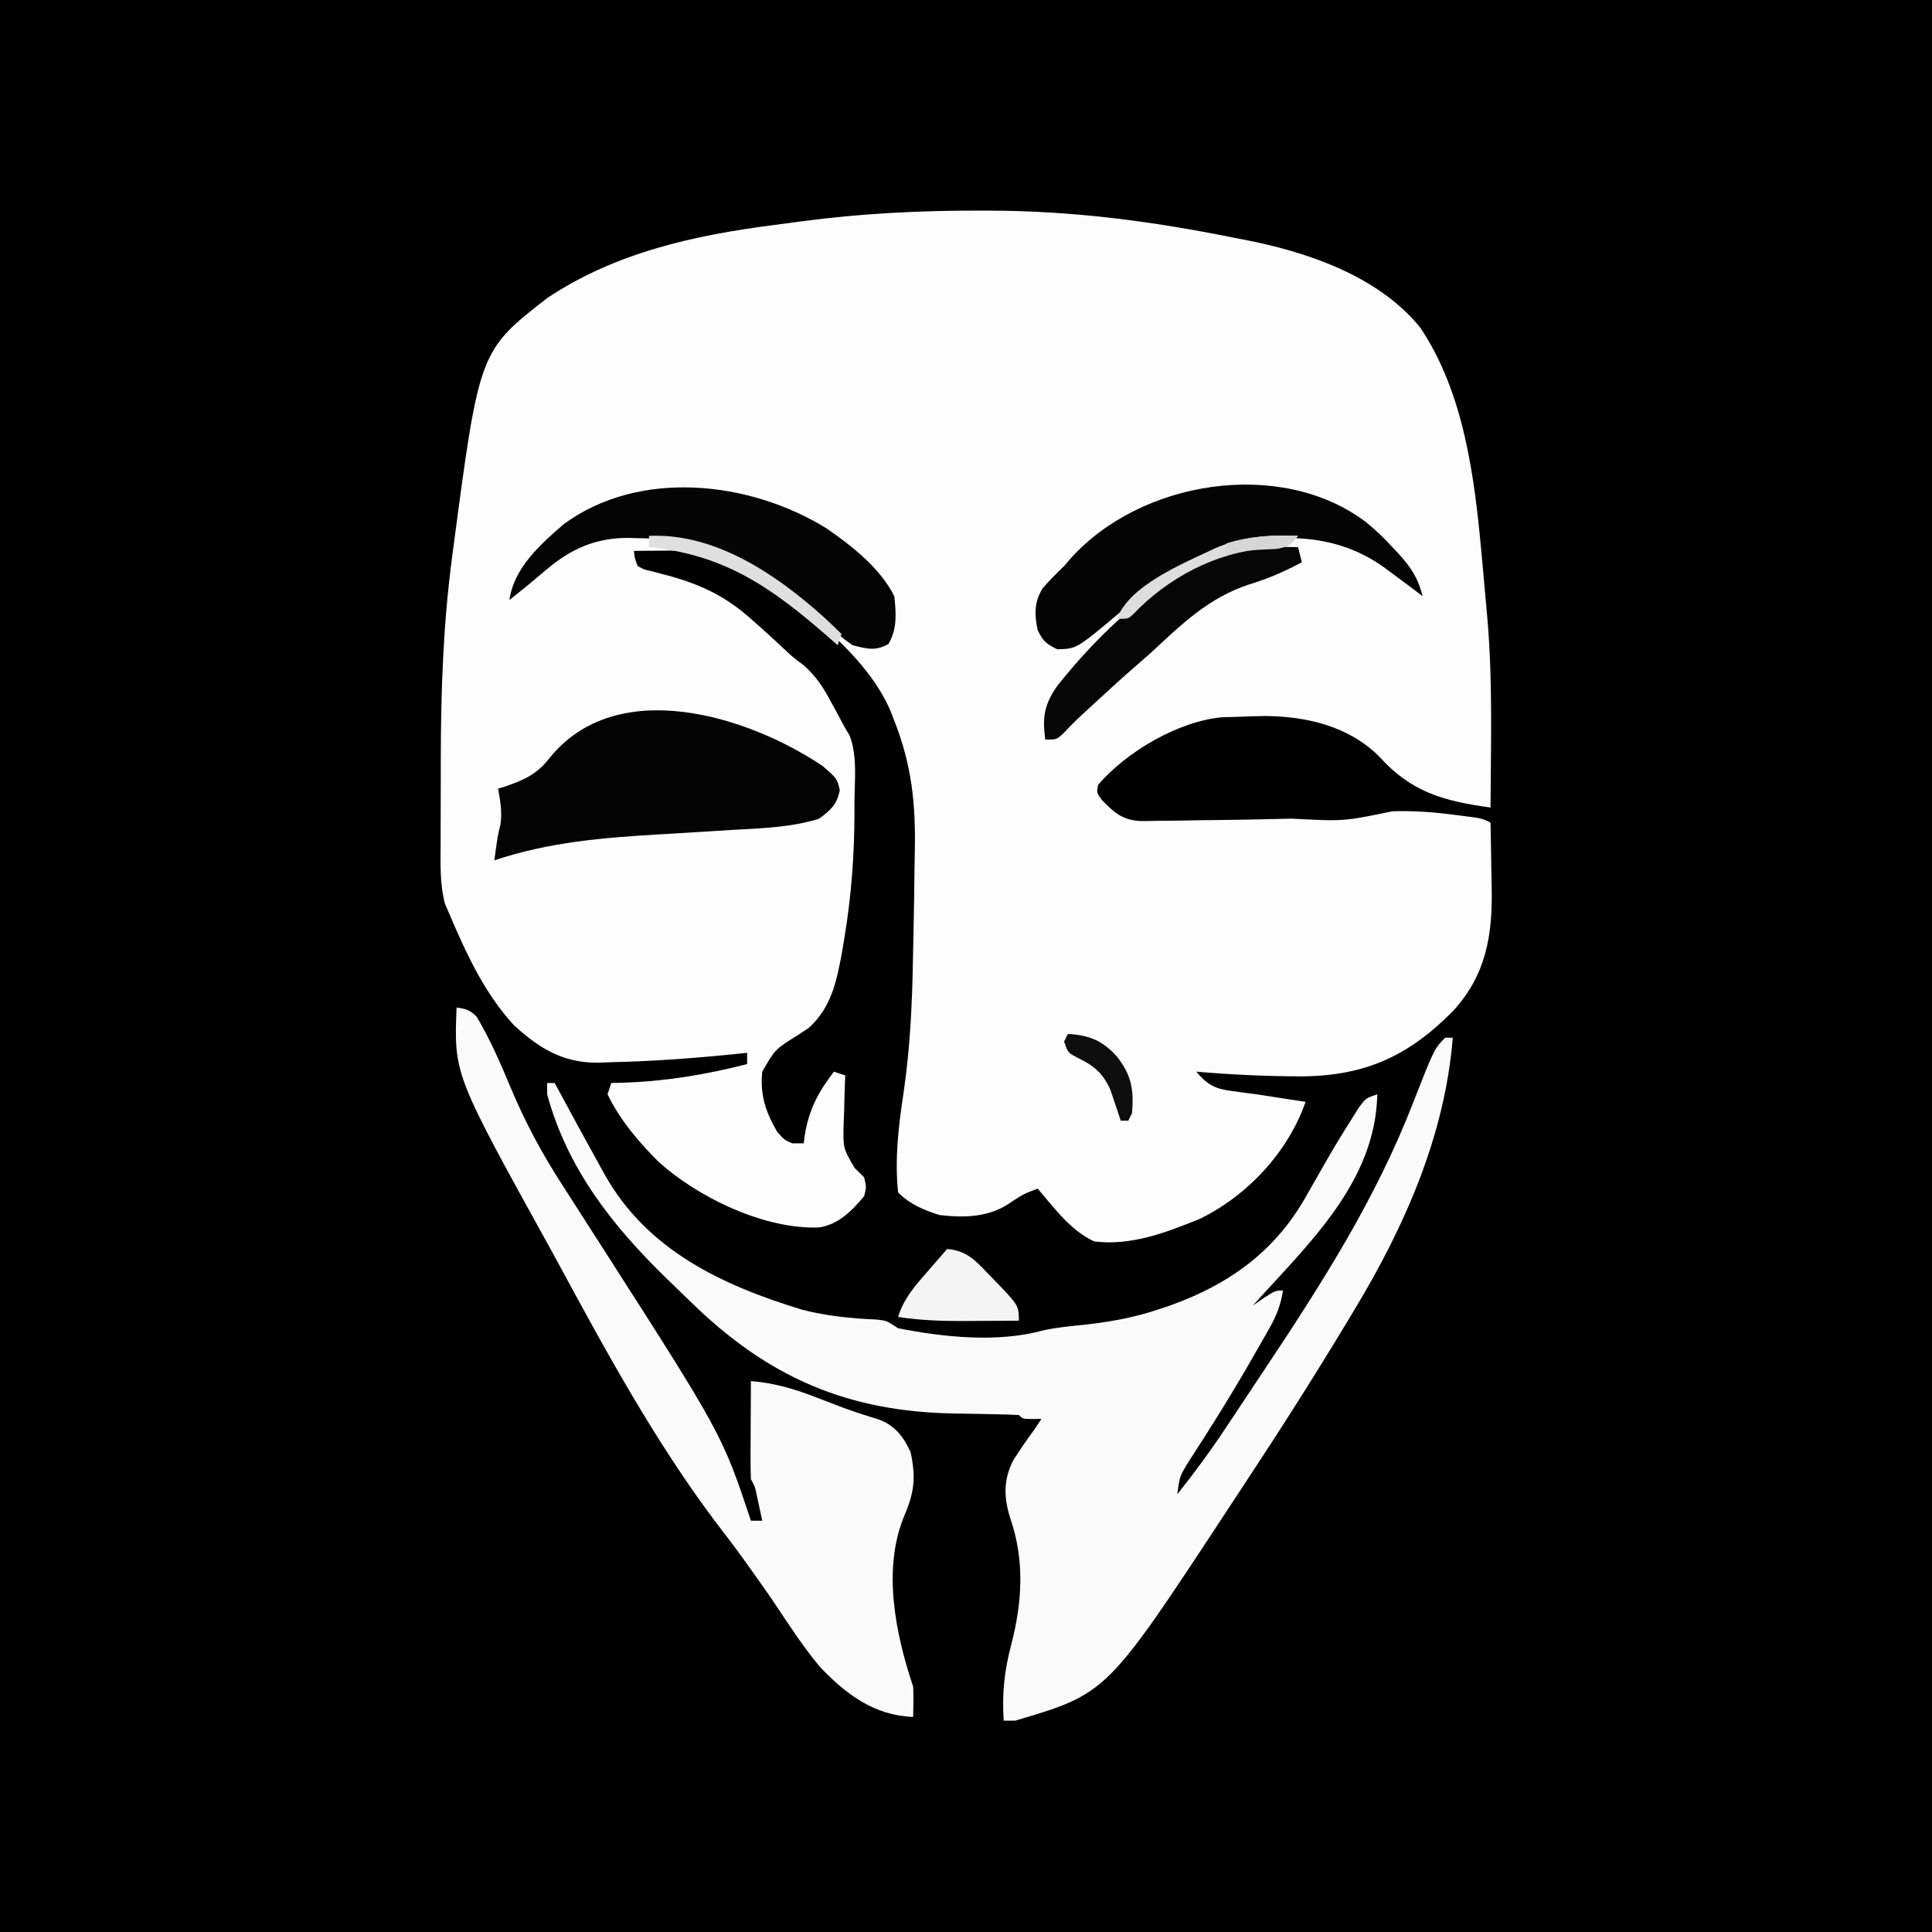<?xml version="1.0" encoding="UTF-8"?>
<svg version="1.1" xmlns="http://www.w3.org/2000/svg" width="512" height="512">
<rect width="100%" height="100%" fill="#808080" stroke="none"/>
<path d="M0 0 C168.96 0 337.92 0 512 0 C512 168.96 512 337.92 512 512 C343.04 512 174.08 512 0 512 C0 343.04 0 174.08 0 0 Z " fill="#000000" transform="translate(0,0)"/>
<path d="M0 0 C1.256 0.001 1.256 0.001 2.538 0.003 C24.75 0.057 45.59 2.793 67.375 7.188 C68.645 7.431 68.645 7.431 69.94 7.679 C86.727 10.907 105.643 17.297 116.75 31 C128.256 48.11 131.088 70.209 132.938 90.25 C133.034 91.283 133.034 91.283 133.133 92.337 C133.563 96.953 133.974 101.569 134.375 106.188 C134.451 107.058 134.528 107.929 134.606 108.826 C135.973 125.213 135.467 141.759 135.375 158.188 C122.885 156.48 114.318 154.094 105.84 144.629 C97.734 136.6 86.646 134.034 75.625 133.938 C72.873 133.977 70.125 134.075 67.375 134.188 C66.373 134.209 65.372 134.231 64.34 134.254 C52.729 135.283 38.954 143.345 31.375 152.188 C30.98 154.286 30.98 154.286 32.375 156.188 C35.628 159.53 37.756 161.466 42.483 161.771 C44.055 161.777 45.628 161.755 47.199 161.711 C48.051 161.707 48.903 161.702 49.78 161.698 C52.542 161.677 55.301 161.621 58.062 161.562 C59.959 161.54 61.855 161.519 63.752 161.5 C69.294 161.434 74.834 161.319 80.375 161.188 C81.155 161.17 81.935 161.152 82.738 161.134 C96.455 161.865 96.455 161.865 109.375 159.188 C114.927 159.001 120.251 159.398 125.75 160.125 C126.815 160.256 126.815 160.256 127.902 160.389 C133.112 161.056 133.112 161.056 135.375 162.188 C135.475 166.401 135.547 170.614 135.595 174.828 C135.615 176.256 135.642 177.685 135.677 179.113 C135.98 191.81 134.292 202.544 125.375 212.188 C113.726 223.956 102.396 229.214 85.726 229.438 C76.25 229.436 66.815 229 57.375 228.188 C60.357 231.654 62.294 232.736 66.812 233.312 C68.381 233.529 68.381 233.529 69.98 233.75 C71.661 233.967 71.661 233.967 73.375 234.188 C75.792 234.557 78.209 234.932 80.625 235.312 C82.542 235.605 84.458 235.897 86.375 236.188 C81.673 249.571 70.981 261.004 58.375 267.188 C49.331 270.851 40.273 274.37 30.375 273.188 C24.078 270.301 19.814 264.357 15.375 259.188 C11.712 260.579 11.712 260.579 8.438 262.688 C2.78 266.802 -3.886 266.969 -10.625 266.188 C-14.848 264.863 -18.477 263.335 -21.625 260.188 C-22.536 251.342 -21.516 242.617 -20.188 233.875 C-18.39 221.729 -17.859 209.701 -17.664 197.433 C-17.621 194.937 -17.566 192.441 -17.51 189.945 C-17.407 185.105 -17.337 180.266 -17.286 175.426 C-17.262 173.503 -17.231 171.58 -17.19 169.657 C-16.94 157.157 -18.017 146.89 -22.625 135.188 C-22.947 134.359 -23.269 133.531 -23.6 132.677 C-30.299 116.549 -52.392 99.8 -68.312 93.062 C-70.069 92.397 -71.838 91.765 -73.625 91.188 C-74.245 90.985 -74.865 90.783 -75.504 90.574 C-78.637 90.003 -81.695 90.096 -84.875 90.125 C-86.77 90.139 -86.77 90.139 -88.703 90.152 C-89.667 90.164 -90.632 90.176 -91.625 90.188 C-91.425 92.162 -91.425 92.162 -90.625 94.188 C-88.916 95.162 -88.916 95.162 -86.758 95.609 C-85.96 95.826 -85.162 96.042 -84.34 96.265 C-83.485 96.487 -82.631 96.709 -81.75 96.938 C-73.395 99.349 -67.189 102.345 -60.625 108.188 C-59.67 109.032 -58.715 109.876 -57.73 110.746 C-55.882 112.412 -54.047 114.092 -52.23 115.793 C-49.618 118.263 -49.618 118.263 -46.566 120.547 C-43.252 123.523 -41.436 126.363 -39.375 130.25 C-38.868 131.167 -38.868 131.167 -38.352 132.104 C-37.426 133.789 -36.524 135.488 -35.625 137.188 C-35.267 137.771 -34.909 138.354 -34.54 138.955 C-32.309 144.398 -33.187 151.218 -33.188 157.062 C-33.186 157.836 -33.184 158.609 -33.182 159.405 C-33.193 170.731 -34.004 181.705 -35.875 192.875 C-36.079 194.101 -36.284 195.328 -36.494 196.591 C-37.928 204.32 -39.321 211.209 -45.316 216.613 C-46.264 217.236 -47.211 217.859 -48.188 218.5 C-54.22 222.269 -54.22 222.269 -57.625 228.188 C-58.242 234.36 -56.703 238.925 -53.625 244.188 C-51.746 246.292 -51.746 246.292 -49.625 247.188 C-48.635 247.188 -47.645 247.188 -46.625 247.188 C-46.55 246.57 -46.475 245.953 -46.398 245.316 C-45.322 238.385 -42.877 233.723 -38.625 228.188 C-37.635 228.518 -36.645 228.847 -35.625 229.188 C-35.664 230.095 -35.664 230.095 -35.704 231.02 C-35.809 233.784 -35.873 236.547 -35.938 239.312 C-35.979 240.264 -36.021 241.215 -36.064 242.195 C-36.199 248.456 -36.199 248.456 -33.145 253.707 C-32.313 254.526 -31.482 255.344 -30.625 256.188 C-30 258.75 -30 258.75 -30.625 261.188 C-33.849 265.056 -37.431 268.724 -42.59 269.473 C-57.013 270.056 -74.833 261.47 -85.312 251.875 C-90.533 246.662 -95.382 240.858 -98.625 234.188 C-98.295 233.197 -97.965 232.208 -97.625 231.188 C-95.989 231.149 -95.989 231.149 -94.32 231.109 C-83.029 230.724 -72.564 228.968 -61.625 226.188 C-61.625 225.197 -61.625 224.208 -61.625 223.188 C-62.191 223.248 -62.757 223.309 -63.34 223.371 C-74.85 224.57 -86.364 225.45 -97.938 225.688 C-98.955 225.73 -99.973 225.773 -101.021 225.816 C-110.339 225.902 -116.523 222.142 -123.312 216 C-131.226 207.493 -136.122 196.773 -140.625 186.188 C-140.981 185.378 -141.337 184.569 -141.703 183.735 C-143.069 178.478 -142.89 173.358 -142.855 167.949 C-142.855 166.755 -142.855 165.561 -142.854 164.331 C-142.851 161.801 -142.843 159.272 -142.831 156.743 C-142.813 152.927 -142.81 149.111 -142.811 145.295 C-142.786 127.298 -142.178 109.675 -139.812 91.812 C-139.725 91.147 -139.638 90.481 -139.548 89.795 C-132.596 37.197 -132.596 37.197 -114.625 23.188 C-96.601 11.142 -75.649 6.522 -54.434 3.804 C-52.059 3.5 -49.687 3.18 -47.314 2.857 C-31.548 0.752 -15.896 -0.023 0 0 Z " fill="#FDFDFD" transform="translate(259.625,55.812)"/>
<path d="M0 0 C0.66 0 1.32 0 2 0 C-0.094 25.951 -10.687 49.9 -24 72 C-24.58 72.966 -25.16 73.933 -25.758 74.928 C-34.586 89.567 -43.749 103.978 -53.175 118.237 C-55 121 -56.815 123.769 -58.629 126.539 C-89.72 173.826 -89.72 173.826 -114 181 C-114.99 181 -115.98 181 -117 181 C-117.494 173.876 -116.829 167.658 -115 160.812 C-112.073 149.535 -111.428 138.392 -115.305 127.25 C-116.996 121.778 -117.109 117.195 -114.5 112.031 C-112.758 109.273 -110.932 106.628 -109 104 C-108.01 102.515 -108.01 102.515 -107 101 C-107.804 101.021 -108.609 101.041 -109.438 101.062 C-112 101 -112 101 -113 100 C-115.115 99.877 -117.233 99.82 -119.352 99.789 C-120.693 99.761 -122.034 99.732 -123.375 99.703 C-125.476 99.662 -127.577 99.626 -129.679 99.599 C-158.456 99.198 -179.505 89.986 -199.94 70.013 C-201.952 68.047 -203.979 66.097 -206.008 64.148 C-220.513 50.086 -232.616 34.853 -238 15 C-238 14.01 -238 13.02 -238 12 C-237.34 12 -236.68 12 -236 12 C-235.678 12.598 -235.357 13.197 -235.025 13.813 C-231.39 20.564 -227.714 27.292 -224 34 C-223.601 34.722 -223.202 35.445 -222.792 36.189 C-211.538 56.332 -191.64 65.621 -170.285 72.133 C-163.776 73.758 -157.378 74.421 -150.68 74.691 C-148 75 -148 75 -145 77 C-132.832 79.384 -118.616 80.885 -106.527 77.566 C-102.929 76.76 -99.287 76.444 -95.625 76.062 C-88.846 75.317 -82.485 74.19 -76 72 C-74.953 71.651 -73.907 71.301 -72.828 70.941 C-56.905 65.241 -44.676 56.257 -36.5 41.375 C-35.39 39.43 -34.278 37.486 -33.164 35.543 C-32.629 34.601 -32.095 33.659 -31.544 32.689 C-29.406 28.966 -27.175 25.312 -24.875 21.688 C-23.85 20.054 -23.85 20.054 -22.805 18.387 C-21 16 -21 16 -18 15 C-18.506 38.38 -36.31 54.668 -51 71 C-50.051 70.34 -49.102 69.68 -48.125 69 C-45 67 -45 67 -43 67 C-43.586 70.758 -44.647 73.55 -46.52 76.852 C-47.303 78.239 -47.303 78.239 -48.102 79.655 C-48.949 81.125 -48.949 81.125 -49.812 82.625 C-50.389 83.637 -50.966 84.648 -51.56 85.691 C-56.731 94.689 -62.214 103.472 -67.878 112.167 C-70.397 116.28 -70.397 116.28 -71 121 C-66.374 115.192 -62.04 109.275 -57.945 103.082 C-57.127 101.852 -57.127 101.852 -56.291 100.598 C-55.145 98.876 -54.001 97.152 -52.858 95.427 C-51.139 92.834 -49.416 90.244 -47.691 87.654 C-32.541 64.876 -18.412 42.765 -8.473 17.145 C-2.889 2.889 -2.889 2.889 0 0 Z " fill="#FAFAFA" transform="translate(383,275)"/>
<path d="M0 0 C2.469 0.358 3.696 0.661 5.387 2.547 C8.931 8.55 11.64 14.764 14.312 21.188 C18.153 30.359 22.601 38.658 28 47 C29.235 48.925 30.469 50.851 31.703 52.777 C33.774 56.007 35.844 59.237 37.917 62.466 C70.358 113.074 70.358 113.074 78 136 C78.99 136 79.98 136 81 136 C80.691 134.541 80.378 133.083 80.062 131.625 C79.801 130.407 79.801 130.407 79.535 129.164 C79.077 126.971 79.077 126.971 78 125 C77.915 123.041 77.893 121.078 77.902 119.117 C77.907 117.367 77.907 117.367 77.912 115.582 C77.925 113.747 77.925 113.747 77.938 111.875 C77.942 110.644 77.947 109.413 77.951 108.145 C77.963 105.096 77.979 102.048 78 99 C84.303 99.534 89.563 101.08 95.438 103.375 C97.04 103.988 98.643 104.6 100.246 105.211 C101.028 105.511 101.811 105.812 102.616 106.121 C105.738 107.272 108.9 108.272 112.081 109.245 C116.312 110.909 118.446 113.813 120.312 117.812 C121.799 124.704 121.274 128.65 118.5 135.062 C112.849 149.101 116.322 165.966 121 180 C121.128 182.674 121.044 185.321 121 188 C110.71 187.619 103.297 182.085 96.344 174.801 C91.922 169.517 88.182 163.765 84.369 158.036 C82.26 154.9 80.075 151.822 77.875 148.75 C77.462 148.172 77.05 147.594 76.625 146.998 C74.029 143.379 71.345 139.84 68.625 136.312 C52.797 115.264 39.694 91.359 27.196 68.208 C26.369 66.681 25.535 65.159 24.694 63.64 C-0.703 17.712 -0.703 17.712 0 0 Z " fill="#FAFAFA" transform="translate(121,267)"/>
<path d="M0 0 C3.849 3.347 3.849 3.347 4.562 6.438 C3.705 10.344 2.208 11.626 -1 14 C-8.373 16.28 -16.233 16.498 -23.883 16.93 C-26.375 17.087 -28.867 17.244 -31.359 17.402 C-35.236 17.641 -39.112 17.874 -42.989 18.099 C-58.26 18.996 -72.435 20.145 -87 25 C-86.087 18.348 -86.087 18.348 -85.375 15.5 C-84.878 12.188 -85.421 9.279 -86 6 C-85.039 5.706 -85.039 5.706 -84.059 5.406 C-79.132 3.703 -75.767 2.207 -72.5 -1.938 C-54.685 -24.331 -19.681 -13.244 0 0 Z " fill="#030303" transform="translate(218,203)"/>
<path d="M0 0 C2.574 2.099 4.89 4.253 7.113 6.723 C7.628 7.268 8.142 7.813 8.672 8.375 C11.949 11.966 13.935 14.892 15.113 19.723 C14.404 19.177 14.404 19.177 13.68 18.621 C11.505 16.968 9.313 15.342 7.113 13.723 C6.393 13.185 5.672 12.648 4.93 12.094 C-5.49 4.683 -16.371 3.492 -28.887 4.723 C-43.048 7.241 -54.767 15.358 -65.562 24.422 C-76.611 33.672 -76.611 33.672 -81.699 33.785 C-84.565 32.393 -85.504 31.633 -86.887 28.723 C-87.767 24.619 -87.833 21.235 -85.562 17.605 C-83.764 15.528 -81.864 13.629 -79.887 11.723 C-79.381 11.137 -78.876 10.552 -78.355 9.949 C-59.727 -11.055 -22.509 -16.909 0 0 Z " fill="#040404" transform="translate(361.887,138.277)"/>
<path d="M0 0 C6.75 4.681 14.247 10.494 18 18 C18.489 22.6 18.801 26.623 16.438 30.688 C12.876 32.605 10.894 31.963 7 31 C4.477 29.386 2.365 27.422 0.188 25.375 C-1.048 24.272 -2.287 23.172 -3.527 22.074 C-4.124 21.542 -4.721 21.01 -5.335 20.462 C-17.519 9.759 -33.618 2.65 -49.875 2.625 C-50.722 2.601 -51.569 2.576 -52.441 2.551 C-61.109 2.511 -67.652 5.407 -74.25 11 C-75.039 11.66 -75.828 12.32 -76.641 13 C-77.419 13.66 -78.198 14.32 -79 15 C-80.663 16.338 -82.329 17.672 -84 19 C-82.81 10.504 -75.81 4.247 -69.539 -1.141 C-49.533 -15.791 -20.357 -12.568 0 0 Z " fill="#040404" transform="translate(219,140)"/>
<path d="M0 0 C1.033 0.014 1.033 0.014 2.086 0.027 C3.766 0.051 5.445 0.087 7.125 0.125 C7.62 2.105 7.62 2.105 8.125 4.125 C3.539 6.594 -0.826 8.481 -5.812 10 C-16.551 13.499 -23.73 20.54 -31.875 28.125 C-33.161 29.257 -34.452 30.382 -35.75 31.5 C-39.437 34.705 -43.034 38.001 -46.625 41.312 C-47.18 41.824 -47.736 42.336 -48.308 42.863 C-48.841 43.355 -49.373 43.848 -49.922 44.355 C-50.687 45.062 -50.687 45.062 -51.467 45.783 C-52.715 46.973 -53.902 48.227 -55.078 49.488 C-56.875 51.125 -56.875 51.125 -59.875 51.125 C-60.666 45.093 -60.155 41.831 -56.625 36.812 C-45.484 22.827 -30.761 8.748 -13.875 2.125 C-12.957 1.759 -12.039 1.393 -11.094 1.016 C-7.339 -0.023 -3.857 -0.097 0 0 Z " fill="#060606" transform="translate(336.875,144.875)"/>
<path d="M0 0 C4.941 0.386 7.378 2.865 10.625 6.312 C11.102 6.799 11.579 7.286 12.07 7.787 C19 14.938 19 14.938 19 19 C15.167 19.029 11.333 19.047 7.5 19.062 C6.422 19.071 5.345 19.079 4.234 19.088 C-1.613 19.106 -7.219 18.891 -13 18 C-11.481 13.14 -8.671 9.939 -5.375 6.188 C-4.859 5.59 -4.344 4.993 -3.812 4.377 C-2.548 2.913 -1.275 1.456 0 0 Z " fill="#F4F4F4" transform="translate(251,331)"/>
<path d="M0 0 C5.696 0.342 9.207 1.77 13 6 C16.869 10.923 17.524 14.812 17 21 C16.67 21.66 16.34 22.32 16 23 C15.34 23 14.68 23 14 23 C13.758 22.252 13.515 21.505 13.266 20.734 C12.93 19.75 12.595 18.765 12.25 17.75 C11.763 16.288 11.763 16.288 11.266 14.797 C9.318 10.493 7.02 8.5 2.812 6.438 C0 5 0 5 -1 2 C-0.67 1.34 -0.34 0.68 0 0 Z " fill="#0E0E0E" transform="translate(283,274)"/>
<path d="M0 0 C17.611 -0.743 33.629 10.176 46.199 21.426 C47.827 22.922 49.437 24.437 51 26 C50.505 27.485 50.505 27.485 50 29 C48.658 27.822 48.658 27.822 47.289 26.621 C32.53 13.753 20.056 4.988 0 3 C0 2.01 0 1.02 0 0 Z " fill="#DFDFDF" transform="translate(172,142)"/>
<path d="M0 0 C-1.755 2.226 -2.604 2.946 -5.461 3.336 C-6.423 3.349 -7.384 3.362 -8.375 3.375 C-21.615 4.25 -34.567 11.16 -43.711 20.805 C-45 22 -45 22 -48 22 C-44.687 13.05 -30.375 7.298 -22.148 3.375 C-14.728 0.134 -8.044 -0.266 0 0 Z " fill="#DEDEDE" transform="translate(344,142)"/>
<path d="M0 0 C-1.835 2.375 -2.765 2.96 -5.777 3.477 C-6.82 3.526 -7.863 3.575 -8.938 3.625 C-12.43 3.807 -15.637 4.011 -19 5 C-19 4.01 -19 3.02 -19 2 C-12.54 0.05 -6.728 -0.223 0 0 Z " fill="#D6D6D6" transform="translate(344,142)"/>
</svg>

